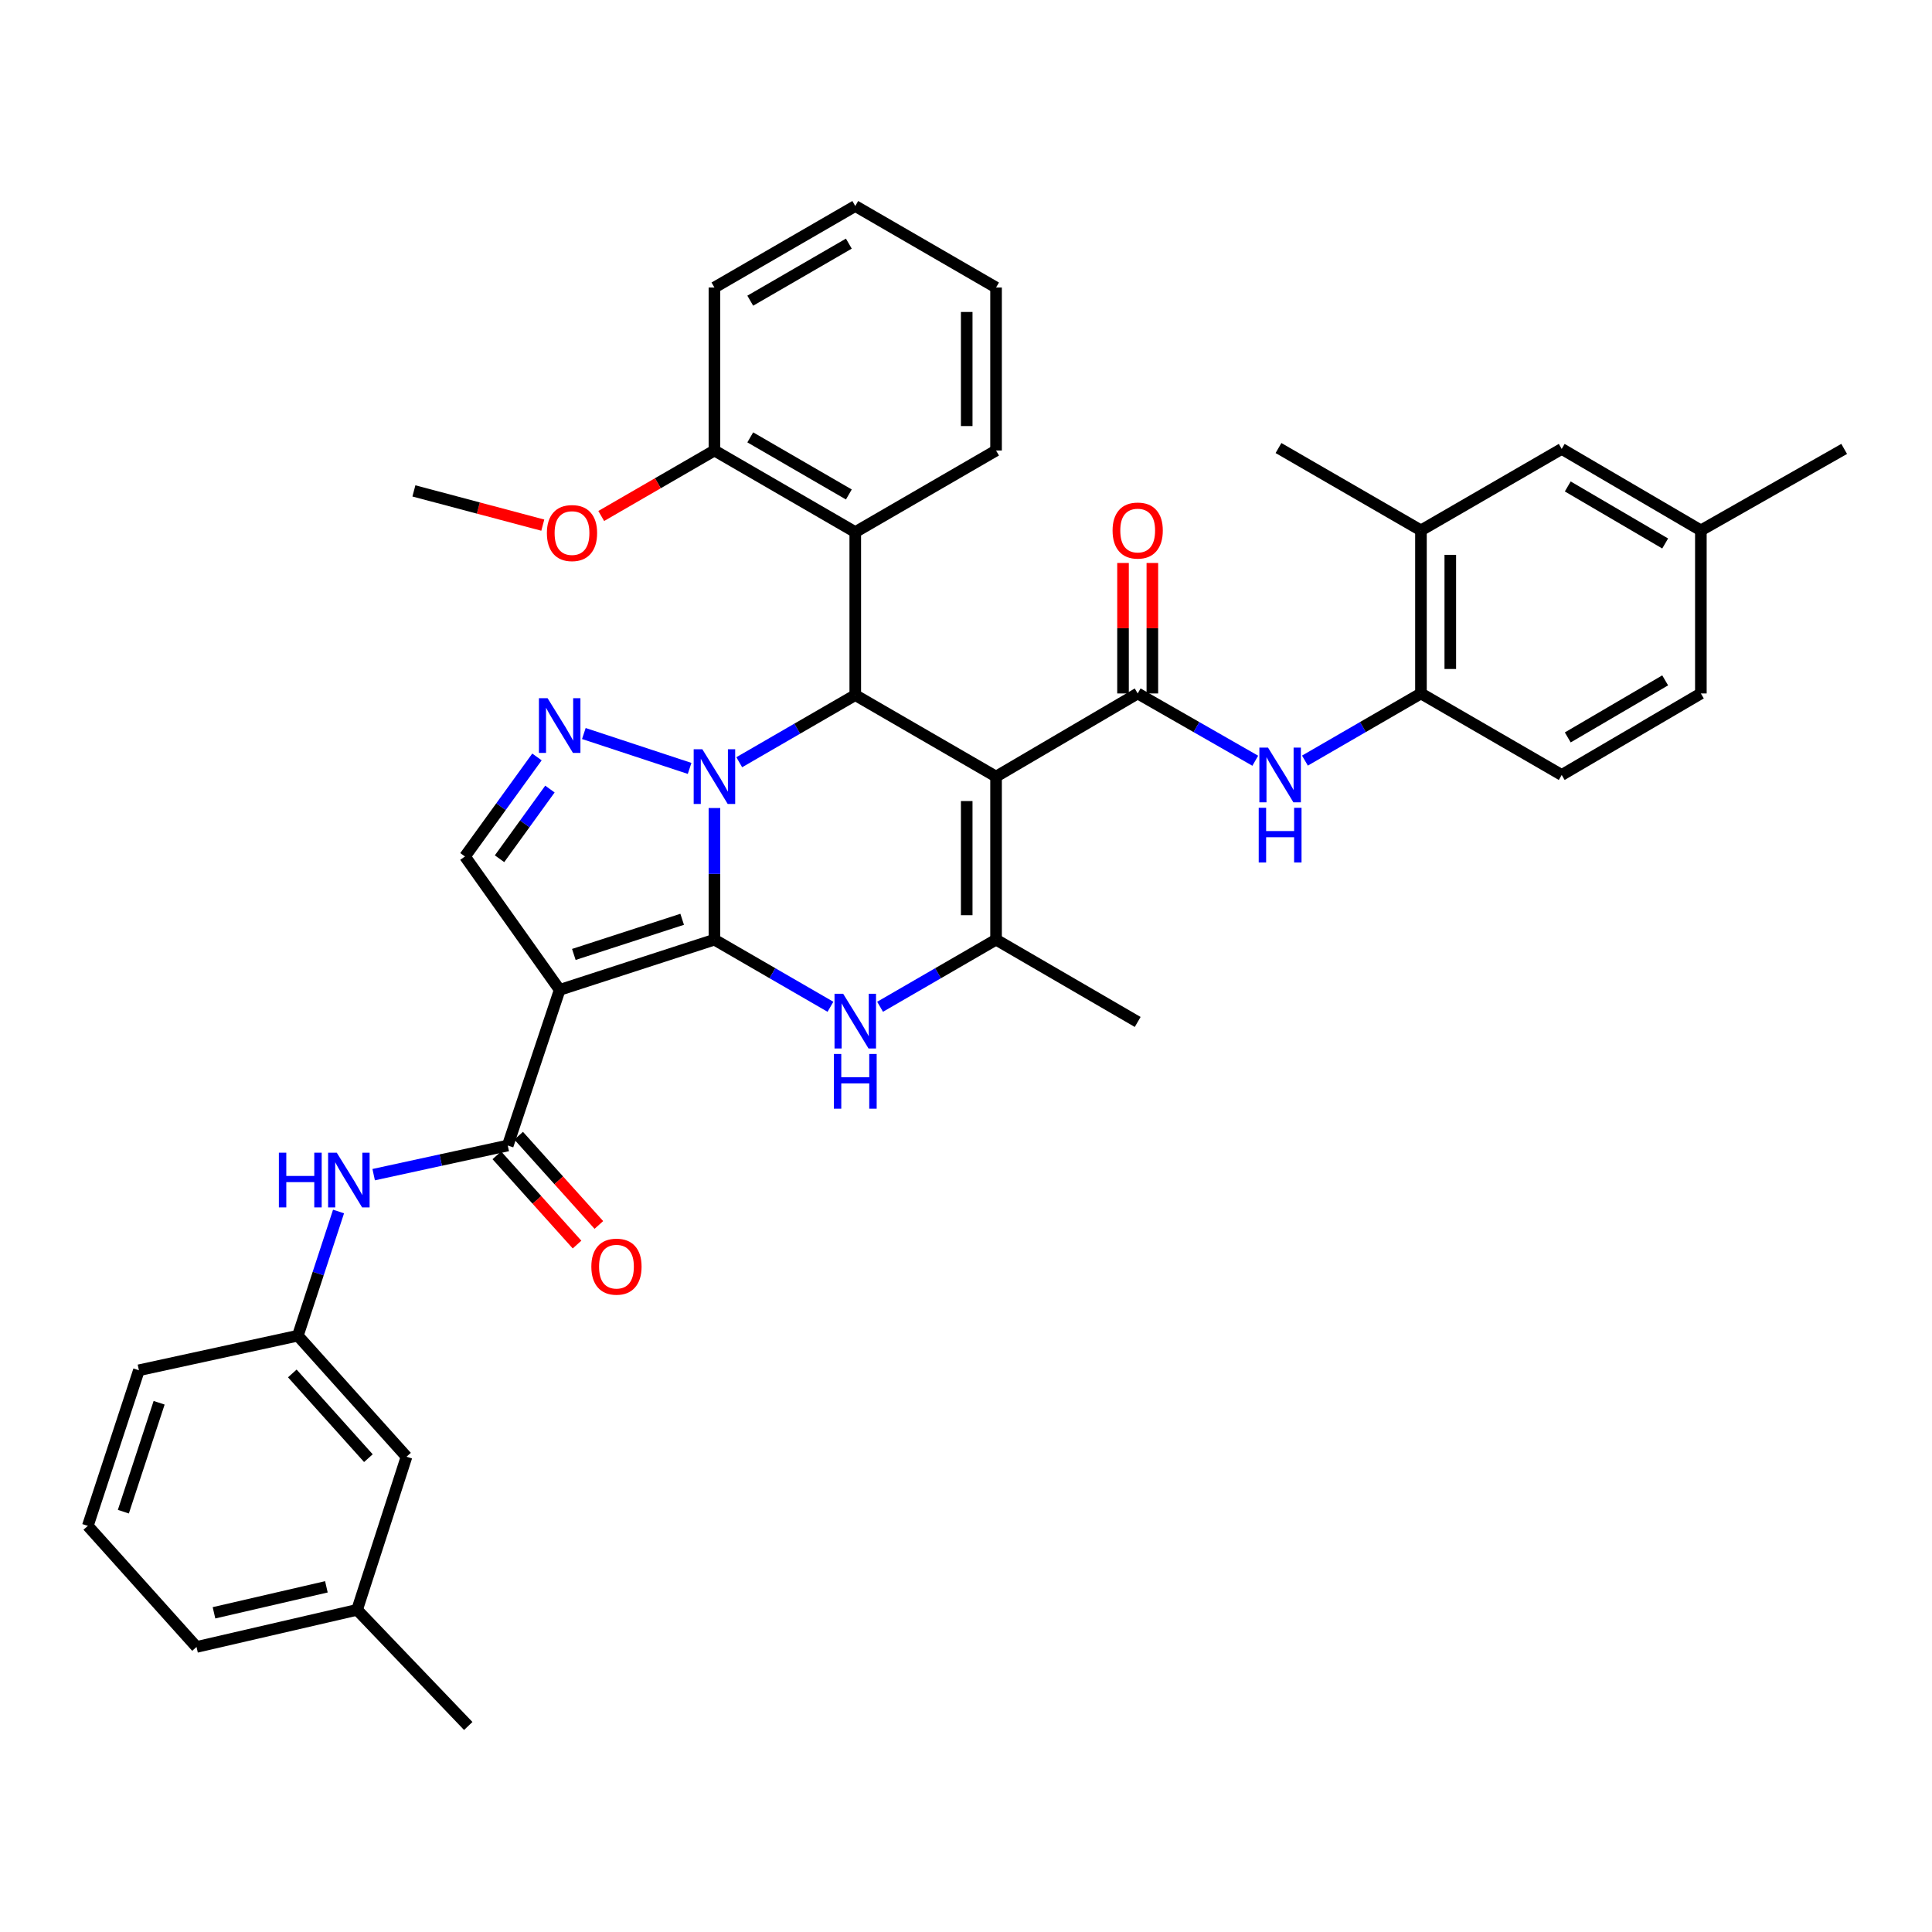 <?xml version='1.0' encoding='iso-8859-1'?>
<svg version='1.1' baseProfile='full'
              xmlns='http://www.w3.org/2000/svg'
                      xmlns:rdkit='http://www.rdkit.org/xml'
                      xmlns:xlink='http://www.w3.org/1999/xlink'
                  xml:space='preserve'
width='1000px' height='1000px' viewBox='0 0 1000 1000'>
<!-- END OF HEADER -->
<rect style='opacity:1.0;fill:#FFFFFF;stroke:none' width='1000' height='1000' x='0' y='0'> </rect>
<path class='bond-0' d='M 369.789,486.367 L 369.789,452.301' style='fill:none;fill-rule:evenodd;stroke:#000000;stroke-width:6px;stroke-linecap:butt;stroke-linejoin:miter;stroke-opacity:1' />
<path class='bond-0' d='M 369.789,452.301 L 369.789,418.234' style='fill:none;fill-rule:evenodd;stroke:#0000FF;stroke-width:6px;stroke-linecap:butt;stroke-linejoin:miter;stroke-opacity:1' />
<path class='bond-2' d='M 369.789,486.367 L 289.688,512.359' style='fill:none;fill-rule:evenodd;stroke:#000000;stroke-width:6px;stroke-linecap:butt;stroke-linejoin:miter;stroke-opacity:1' />
<path class='bond-2' d='M 353.087,475.822 L 297.016,494.017' style='fill:none;fill-rule:evenodd;stroke:#000000;stroke-width:6px;stroke-linecap:butt;stroke-linejoin:miter;stroke-opacity:1' />
<path class='bond-4' d='M 369.789,486.367 L 399.814,503.738' style='fill:none;fill-rule:evenodd;stroke:#000000;stroke-width:6px;stroke-linecap:butt;stroke-linejoin:miter;stroke-opacity:1' />
<path class='bond-4' d='M 399.814,503.738 L 429.84,521.108' style='fill:none;fill-rule:evenodd;stroke:#0000FF;stroke-width:6px;stroke-linecap:butt;stroke-linejoin:miter;stroke-opacity:1' />
<path class='bond-3' d='M 382.634,394.53 L 412.66,377.152' style='fill:none;fill-rule:evenodd;stroke:#0000FF;stroke-width:6px;stroke-linecap:butt;stroke-linejoin:miter;stroke-opacity:1' />
<path class='bond-3' d='M 412.66,377.152 L 442.685,359.775' style='fill:none;fill-rule:evenodd;stroke:#000000;stroke-width:6px;stroke-linecap:butt;stroke-linejoin:miter;stroke-opacity:1' />
<path class='bond-5' d='M 356.94,397.726 L 302.198,379.669' style='fill:none;fill-rule:evenodd;stroke:#0000FF;stroke-width:6px;stroke-linecap:butt;stroke-linejoin:miter;stroke-opacity:1' />
<path class='bond-1' d='M 515.556,401.964 L 515.556,486.367' style='fill:none;fill-rule:evenodd;stroke:#000000;stroke-width:6px;stroke-linecap:butt;stroke-linejoin:miter;stroke-opacity:1' />
<path class='bond-1' d='M 500.371,414.625 L 500.371,473.707' style='fill:none;fill-rule:evenodd;stroke:#000000;stroke-width:6px;stroke-linecap:butt;stroke-linejoin:miter;stroke-opacity:1' />
<path class='bond-7' d='M 515.556,401.964 L 588.866,358.932' style='fill:none;fill-rule:evenodd;stroke:#000000;stroke-width:6px;stroke-linecap:butt;stroke-linejoin:miter;stroke-opacity:1' />
<path class='bond-39' d='M 515.556,401.964 L 442.685,359.775' style='fill:none;fill-rule:evenodd;stroke:#000000;stroke-width:6px;stroke-linecap:butt;stroke-linejoin:miter;stroke-opacity:1' />
<path class='bond-8' d='M 289.688,512.359 L 262.811,592.915' style='fill:none;fill-rule:evenodd;stroke:#000000;stroke-width:6px;stroke-linecap:butt;stroke-linejoin:miter;stroke-opacity:1' />
<path class='bond-9' d='M 289.688,512.359 L 240.666,443.309' style='fill:none;fill-rule:evenodd;stroke:#000000;stroke-width:6px;stroke-linecap:butt;stroke-linejoin:miter;stroke-opacity:1' />
<path class='bond-10' d='M 442.685,359.775 L 442.685,275.414' style='fill:none;fill-rule:evenodd;stroke:#000000;stroke-width:6px;stroke-linecap:butt;stroke-linejoin:miter;stroke-opacity:1' />
<path class='bond-6' d='M 455.53,521.106 L 485.543,503.736' style='fill:none;fill-rule:evenodd;stroke:#0000FF;stroke-width:6px;stroke-linecap:butt;stroke-linejoin:miter;stroke-opacity:1' />
<path class='bond-6' d='M 485.543,503.736 L 515.556,486.367' style='fill:none;fill-rule:evenodd;stroke:#000000;stroke-width:6px;stroke-linecap:butt;stroke-linejoin:miter;stroke-opacity:1' />
<path class='bond-38' d='M 277.932,391.793 L 259.299,417.551' style='fill:none;fill-rule:evenodd;stroke:#0000FF;stroke-width:6px;stroke-linecap:butt;stroke-linejoin:miter;stroke-opacity:1' />
<path class='bond-38' d='M 259.299,417.551 L 240.666,443.309' style='fill:none;fill-rule:evenodd;stroke:#000000;stroke-width:6px;stroke-linecap:butt;stroke-linejoin:miter;stroke-opacity:1' />
<path class='bond-38' d='M 284.646,408.421 L 271.602,426.451' style='fill:none;fill-rule:evenodd;stroke:#0000FF;stroke-width:6px;stroke-linecap:butt;stroke-linejoin:miter;stroke-opacity:1' />
<path class='bond-38' d='M 271.602,426.451 L 258.559,444.482' style='fill:none;fill-rule:evenodd;stroke:#000000;stroke-width:6px;stroke-linecap:butt;stroke-linejoin:miter;stroke-opacity:1' />
<path class='bond-23' d='M 515.556,486.367 L 588.866,528.961' style='fill:none;fill-rule:evenodd;stroke:#000000;stroke-width:6px;stroke-linecap:butt;stroke-linejoin:miter;stroke-opacity:1' />
<path class='bond-11' d='M 588.866,358.932 L 619.296,376.345' style='fill:none;fill-rule:evenodd;stroke:#000000;stroke-width:6px;stroke-linecap:butt;stroke-linejoin:miter;stroke-opacity:1' />
<path class='bond-11' d='M 619.296,376.345 L 649.725,393.759' style='fill:none;fill-rule:evenodd;stroke:#0000FF;stroke-width:6px;stroke-linecap:butt;stroke-linejoin:miter;stroke-opacity:1' />
<path class='bond-15' d='M 596.458,358.932 L 596.458,325.165' style='fill:none;fill-rule:evenodd;stroke:#000000;stroke-width:6px;stroke-linecap:butt;stroke-linejoin:miter;stroke-opacity:1' />
<path class='bond-15' d='M 596.458,325.165 L 596.458,291.398' style='fill:none;fill-rule:evenodd;stroke:#FF0000;stroke-width:6px;stroke-linecap:butt;stroke-linejoin:miter;stroke-opacity:1' />
<path class='bond-15' d='M 581.273,358.932 L 581.273,325.165' style='fill:none;fill-rule:evenodd;stroke:#000000;stroke-width:6px;stroke-linecap:butt;stroke-linejoin:miter;stroke-opacity:1' />
<path class='bond-15' d='M 581.273,325.165 L 581.273,291.398' style='fill:none;fill-rule:evenodd;stroke:#FF0000;stroke-width:6px;stroke-linecap:butt;stroke-linejoin:miter;stroke-opacity:1' />
<path class='bond-12' d='M 262.811,592.915 L 228.111,600.457' style='fill:none;fill-rule:evenodd;stroke:#000000;stroke-width:6px;stroke-linecap:butt;stroke-linejoin:miter;stroke-opacity:1' />
<path class='bond-12' d='M 228.111,600.457 L 193.411,608' style='fill:none;fill-rule:evenodd;stroke:#0000FF;stroke-width:6px;stroke-linecap:butt;stroke-linejoin:miter;stroke-opacity:1' />
<path class='bond-16' d='M 257.163,597.99 L 277.918,621.088' style='fill:none;fill-rule:evenodd;stroke:#000000;stroke-width:6px;stroke-linecap:butt;stroke-linejoin:miter;stroke-opacity:1' />
<path class='bond-16' d='M 277.918,621.088 L 298.673,644.186' style='fill:none;fill-rule:evenodd;stroke:#FF0000;stroke-width:6px;stroke-linecap:butt;stroke-linejoin:miter;stroke-opacity:1' />
<path class='bond-16' d='M 268.458,587.841 L 289.213,610.939' style='fill:none;fill-rule:evenodd;stroke:#000000;stroke-width:6px;stroke-linecap:butt;stroke-linejoin:miter;stroke-opacity:1' />
<path class='bond-16' d='M 289.213,610.939 L 309.968,634.037' style='fill:none;fill-rule:evenodd;stroke:#FF0000;stroke-width:6px;stroke-linecap:butt;stroke-linejoin:miter;stroke-opacity:1' />
<path class='bond-17' d='M 442.685,275.414 L 369.789,233.183' style='fill:none;fill-rule:evenodd;stroke:#000000;stroke-width:6px;stroke-linecap:butt;stroke-linejoin:miter;stroke-opacity:1' />
<path class='bond-17' d='M 439.363,255.94 L 388.335,226.378' style='fill:none;fill-rule:evenodd;stroke:#000000;stroke-width:6px;stroke-linecap:butt;stroke-linejoin:miter;stroke-opacity:1' />
<path class='bond-27' d='M 442.685,275.414 L 515.556,233.183' style='fill:none;fill-rule:evenodd;stroke:#000000;stroke-width:6px;stroke-linecap:butt;stroke-linejoin:miter;stroke-opacity:1' />
<path class='bond-13' d='M 675.435,393.686 L 705.46,376.309' style='fill:none;fill-rule:evenodd;stroke:#0000FF;stroke-width:6px;stroke-linecap:butt;stroke-linejoin:miter;stroke-opacity:1' />
<path class='bond-13' d='M 705.46,376.309 L 735.485,358.932' style='fill:none;fill-rule:evenodd;stroke:#000000;stroke-width:6px;stroke-linecap:butt;stroke-linejoin:miter;stroke-opacity:1' />
<path class='bond-18' d='M 175.231,627.071 L 164.697,659.209' style='fill:none;fill-rule:evenodd;stroke:#0000FF;stroke-width:6px;stroke-linecap:butt;stroke-linejoin:miter;stroke-opacity:1' />
<path class='bond-18' d='M 164.697,659.209 L 154.162,691.348' style='fill:none;fill-rule:evenodd;stroke:#000000;stroke-width:6px;stroke-linecap:butt;stroke-linejoin:miter;stroke-opacity:1' />
<path class='bond-14' d='M 735.485,358.932 L 735.485,274.528' style='fill:none;fill-rule:evenodd;stroke:#000000;stroke-width:6px;stroke-linecap:butt;stroke-linejoin:miter;stroke-opacity:1' />
<path class='bond-14' d='M 750.67,346.271 L 750.67,287.189' style='fill:none;fill-rule:evenodd;stroke:#000000;stroke-width:6px;stroke-linecap:butt;stroke-linejoin:miter;stroke-opacity:1' />
<path class='bond-20' d='M 735.485,358.932 L 808.339,401.12' style='fill:none;fill-rule:evenodd;stroke:#000000;stroke-width:6px;stroke-linecap:butt;stroke-linejoin:miter;stroke-opacity:1' />
<path class='bond-19' d='M 735.485,274.528 L 808.339,232.356' style='fill:none;fill-rule:evenodd;stroke:#000000;stroke-width:6px;stroke-linecap:butt;stroke-linejoin:miter;stroke-opacity:1' />
<path class='bond-29' d='M 735.485,274.528 L 661.745,231.901' style='fill:none;fill-rule:evenodd;stroke:#000000;stroke-width:6px;stroke-linecap:butt;stroke-linejoin:miter;stroke-opacity:1' />
<path class='bond-26' d='M 369.789,233.183 L 340.492,250.13' style='fill:none;fill-rule:evenodd;stroke:#000000;stroke-width:6px;stroke-linecap:butt;stroke-linejoin:miter;stroke-opacity:1' />
<path class='bond-26' d='M 340.492,250.13 L 311.195,267.076' style='fill:none;fill-rule:evenodd;stroke:#FF0000;stroke-width:6px;stroke-linecap:butt;stroke-linejoin:miter;stroke-opacity:1' />
<path class='bond-31' d='M 369.789,233.183 L 369.789,148.822' style='fill:none;fill-rule:evenodd;stroke:#000000;stroke-width:6px;stroke-linecap:butt;stroke-linejoin:miter;stroke-opacity:1' />
<path class='bond-21' d='M 154.162,691.348 L 210.414,753.994' style='fill:none;fill-rule:evenodd;stroke:#000000;stroke-width:6px;stroke-linecap:butt;stroke-linejoin:miter;stroke-opacity:1' />
<path class='bond-21' d='M 151.301,710.89 L 190.678,754.742' style='fill:none;fill-rule:evenodd;stroke:#000000;stroke-width:6px;stroke-linecap:butt;stroke-linejoin:miter;stroke-opacity:1' />
<path class='bond-30' d='M 154.162,691.348 L 71.902,709.249' style='fill:none;fill-rule:evenodd;stroke:#000000;stroke-width:6px;stroke-linecap:butt;stroke-linejoin:miter;stroke-opacity:1' />
<path class='bond-42' d='M 808.339,232.356 L 880.367,274.528' style='fill:none;fill-rule:evenodd;stroke:#000000;stroke-width:6px;stroke-linecap:butt;stroke-linejoin:miter;stroke-opacity:1' />
<path class='bond-42' d='M 811.471,251.786 L 861.89,281.307' style='fill:none;fill-rule:evenodd;stroke:#000000;stroke-width:6px;stroke-linecap:butt;stroke-linejoin:miter;stroke-opacity:1' />
<path class='bond-24' d='M 808.339,401.12 L 880.367,358.932' style='fill:none;fill-rule:evenodd;stroke:#000000;stroke-width:6px;stroke-linecap:butt;stroke-linejoin:miter;stroke-opacity:1' />
<path class='bond-24' d='M 811.469,381.689 L 861.888,352.157' style='fill:none;fill-rule:evenodd;stroke:#000000;stroke-width:6px;stroke-linecap:butt;stroke-linejoin:miter;stroke-opacity:1' />
<path class='bond-25' d='M 210.414,753.994 L 184.827,833.251' style='fill:none;fill-rule:evenodd;stroke:#000000;stroke-width:6px;stroke-linecap:butt;stroke-linejoin:miter;stroke-opacity:1' />
<path class='bond-22' d='M 880.367,274.528 L 880.367,358.932' style='fill:none;fill-rule:evenodd;stroke:#000000;stroke-width:6px;stroke-linecap:butt;stroke-linejoin:miter;stroke-opacity:1' />
<path class='bond-33' d='M 880.367,274.528 L 954.545,232.356' style='fill:none;fill-rule:evenodd;stroke:#000000;stroke-width:6px;stroke-linecap:butt;stroke-linejoin:miter;stroke-opacity:1' />
<path class='bond-34' d='M 184.827,833.251 L 242.37,893.367' style='fill:none;fill-rule:evenodd;stroke:#000000;stroke-width:6px;stroke-linecap:butt;stroke-linejoin:miter;stroke-opacity:1' />
<path class='bond-41' d='M 184.827,833.251 L 101.715,852.46' style='fill:none;fill-rule:evenodd;stroke:#000000;stroke-width:6px;stroke-linecap:butt;stroke-linejoin:miter;stroke-opacity:1' />
<path class='bond-41' d='M 168.941,821.338 L 110.762,834.784' style='fill:none;fill-rule:evenodd;stroke:#000000;stroke-width:6px;stroke-linecap:butt;stroke-linejoin:miter;stroke-opacity:1' />
<path class='bond-35' d='M 280.949,271.811 L 247.592,262.95' style='fill:none;fill-rule:evenodd;stroke:#FF0000;stroke-width:6px;stroke-linecap:butt;stroke-linejoin:miter;stroke-opacity:1' />
<path class='bond-35' d='M 247.592,262.95 L 214.236,254.088' style='fill:none;fill-rule:evenodd;stroke:#000000;stroke-width:6px;stroke-linecap:butt;stroke-linejoin:miter;stroke-opacity:1' />
<path class='bond-36' d='M 515.556,233.183 L 515.556,148.822' style='fill:none;fill-rule:evenodd;stroke:#000000;stroke-width:6px;stroke-linecap:butt;stroke-linejoin:miter;stroke-opacity:1' />
<path class='bond-36' d='M 500.371,220.529 L 500.371,161.476' style='fill:none;fill-rule:evenodd;stroke:#000000;stroke-width:6px;stroke-linecap:butt;stroke-linejoin:miter;stroke-opacity:1' />
<path class='bond-28' d='M 45.455,789.788 L 71.902,709.249' style='fill:none;fill-rule:evenodd;stroke:#000000;stroke-width:6px;stroke-linecap:butt;stroke-linejoin:miter;stroke-opacity:1' />
<path class='bond-28' d='M 63.849,782.445 L 82.362,726.067' style='fill:none;fill-rule:evenodd;stroke:#000000;stroke-width:6px;stroke-linecap:butt;stroke-linejoin:miter;stroke-opacity:1' />
<path class='bond-32' d='M 45.455,789.788 L 101.715,852.46' style='fill:none;fill-rule:evenodd;stroke:#000000;stroke-width:6px;stroke-linecap:butt;stroke-linejoin:miter;stroke-opacity:1' />
<path class='bond-40' d='M 369.789,148.822 L 442.685,106.633' style='fill:none;fill-rule:evenodd;stroke:#000000;stroke-width:6px;stroke-linecap:butt;stroke-linejoin:miter;stroke-opacity:1' />
<path class='bond-40' d='M 388.33,155.636 L 439.357,126.104' style='fill:none;fill-rule:evenodd;stroke:#000000;stroke-width:6px;stroke-linecap:butt;stroke-linejoin:miter;stroke-opacity:1' />
<path class='bond-37' d='M 515.556,148.822 L 442.685,106.633' style='fill:none;fill-rule:evenodd;stroke:#000000;stroke-width:6px;stroke-linecap:butt;stroke-linejoin:miter;stroke-opacity:1' />
<path  class='atom-1' d='M 363.529 387.804
L 372.809 402.804
Q 373.729 404.284, 375.209 406.964
Q 376.689 409.644, 376.769 409.804
L 376.769 387.804
L 380.529 387.804
L 380.529 416.124
L 376.649 416.124
L 366.689 399.724
Q 365.529 397.804, 364.289 395.604
Q 363.089 393.404, 362.729 392.724
L 362.729 416.124
L 359.049 416.124
L 359.049 387.804
L 363.529 387.804
' fill='#0000FF'/>
<path  class='atom-5' d='M 436.425 514.379
L 445.705 529.379
Q 446.625 530.859, 448.105 533.539
Q 449.585 536.219, 449.665 536.379
L 449.665 514.379
L 453.425 514.379
L 453.425 542.699
L 449.545 542.699
L 439.585 526.299
Q 438.425 524.379, 437.185 522.179
Q 435.985 519.979, 435.625 519.299
L 435.625 542.699
L 431.945 542.699
L 431.945 514.379
L 436.425 514.379
' fill='#0000FF'/>
<path  class='atom-5' d='M 431.605 545.531
L 435.445 545.531
L 435.445 557.571
L 449.925 557.571
L 449.925 545.531
L 453.765 545.531
L 453.765 573.851
L 449.925 573.851
L 449.925 560.771
L 435.445 560.771
L 435.445 573.851
L 431.605 573.851
L 431.605 545.531
' fill='#0000FF'/>
<path  class='atom-6' d='M 283.428 361.382
L 292.708 376.382
Q 293.628 377.862, 295.108 380.542
Q 296.588 383.222, 296.668 383.382
L 296.668 361.382
L 300.428 361.382
L 300.428 389.702
L 296.548 389.702
L 286.588 373.302
Q 285.428 371.382, 284.188 369.182
Q 282.988 366.982, 282.628 366.302
L 282.628 389.702
L 278.948 389.702
L 278.948 361.382
L 283.428 361.382
' fill='#0000FF'/>
<path  class='atom-12' d='M 656.329 386.96
L 665.609 401.96
Q 666.529 403.44, 668.009 406.12
Q 669.489 408.8, 669.569 408.96
L 669.569 386.96
L 673.329 386.96
L 673.329 415.28
L 669.449 415.28
L 659.489 398.88
Q 658.329 396.96, 657.089 394.76
Q 655.889 392.56, 655.529 391.88
L 655.529 415.28
L 651.849 415.28
L 651.849 386.96
L 656.329 386.96
' fill='#0000FF'/>
<path  class='atom-12' d='M 651.509 418.112
L 655.349 418.112
L 655.349 430.152
L 669.829 430.152
L 669.829 418.112
L 673.669 418.112
L 673.669 446.432
L 669.829 446.432
L 669.829 433.352
L 655.349 433.352
L 655.349 446.432
L 651.509 446.432
L 651.509 418.112
' fill='#0000FF'/>
<path  class='atom-13' d='M 144.347 596.631
L 148.187 596.631
L 148.187 608.671
L 162.667 608.671
L 162.667 596.631
L 166.507 596.631
L 166.507 624.951
L 162.667 624.951
L 162.667 611.871
L 148.187 611.871
L 148.187 624.951
L 144.347 624.951
L 144.347 596.631
' fill='#0000FF'/>
<path  class='atom-13' d='M 174.307 596.631
L 183.587 611.631
Q 184.507 613.111, 185.987 615.791
Q 187.467 618.471, 187.547 618.631
L 187.547 596.631
L 191.307 596.631
L 191.307 624.951
L 187.427 624.951
L 177.467 608.551
Q 176.307 606.631, 175.067 604.431
Q 173.867 602.231, 173.507 601.551
L 173.507 624.951
L 169.827 624.951
L 169.827 596.631
L 174.307 596.631
' fill='#0000FF'/>
<path  class='atom-16' d='M 575.866 274.608
Q 575.866 267.808, 579.226 264.008
Q 582.586 260.208, 588.866 260.208
Q 595.146 260.208, 598.506 264.008
Q 601.866 267.808, 601.866 274.608
Q 601.866 281.488, 598.466 285.408
Q 595.066 289.288, 588.866 289.288
Q 582.626 289.288, 579.226 285.408
Q 575.866 281.528, 575.866 274.608
M 588.866 286.088
Q 593.186 286.088, 595.506 283.208
Q 597.866 280.288, 597.866 274.608
Q 597.866 269.048, 595.506 266.248
Q 593.186 263.408, 588.866 263.408
Q 584.546 263.408, 582.186 266.208
Q 579.866 269.008, 579.866 274.608
Q 579.866 280.328, 582.186 283.208
Q 584.546 286.088, 588.866 286.088
' fill='#FF0000'/>
<path  class='atom-17' d='M 306.079 655.616
Q 306.079 648.816, 309.439 645.016
Q 312.799 641.216, 319.079 641.216
Q 325.359 641.216, 328.719 645.016
Q 332.079 648.816, 332.079 655.616
Q 332.079 662.496, 328.679 666.416
Q 325.279 670.296, 319.079 670.296
Q 312.839 670.296, 309.439 666.416
Q 306.079 662.536, 306.079 655.616
M 319.079 667.096
Q 323.399 667.096, 325.719 664.216
Q 328.079 661.296, 328.079 655.616
Q 328.079 650.056, 325.719 647.256
Q 323.399 644.416, 319.079 644.416
Q 314.759 644.416, 312.399 647.216
Q 310.079 650.016, 310.079 655.616
Q 310.079 661.336, 312.399 664.216
Q 314.759 667.096, 319.079 667.096
' fill='#FF0000'/>
<path  class='atom-27' d='M 283.066 275.908
Q 283.066 269.108, 286.426 265.308
Q 289.786 261.508, 296.066 261.508
Q 302.346 261.508, 305.706 265.308
Q 309.066 269.108, 309.066 275.908
Q 309.066 282.788, 305.666 286.708
Q 302.266 290.588, 296.066 290.588
Q 289.826 290.588, 286.426 286.708
Q 283.066 282.828, 283.066 275.908
M 296.066 287.388
Q 300.386 287.388, 302.706 284.508
Q 305.066 281.588, 305.066 275.908
Q 305.066 270.348, 302.706 267.548
Q 300.386 264.708, 296.066 264.708
Q 291.746 264.708, 289.386 267.508
Q 287.066 270.308, 287.066 275.908
Q 287.066 281.628, 289.386 284.508
Q 291.746 287.388, 296.066 287.388
' fill='#FF0000'/>
</svg>
